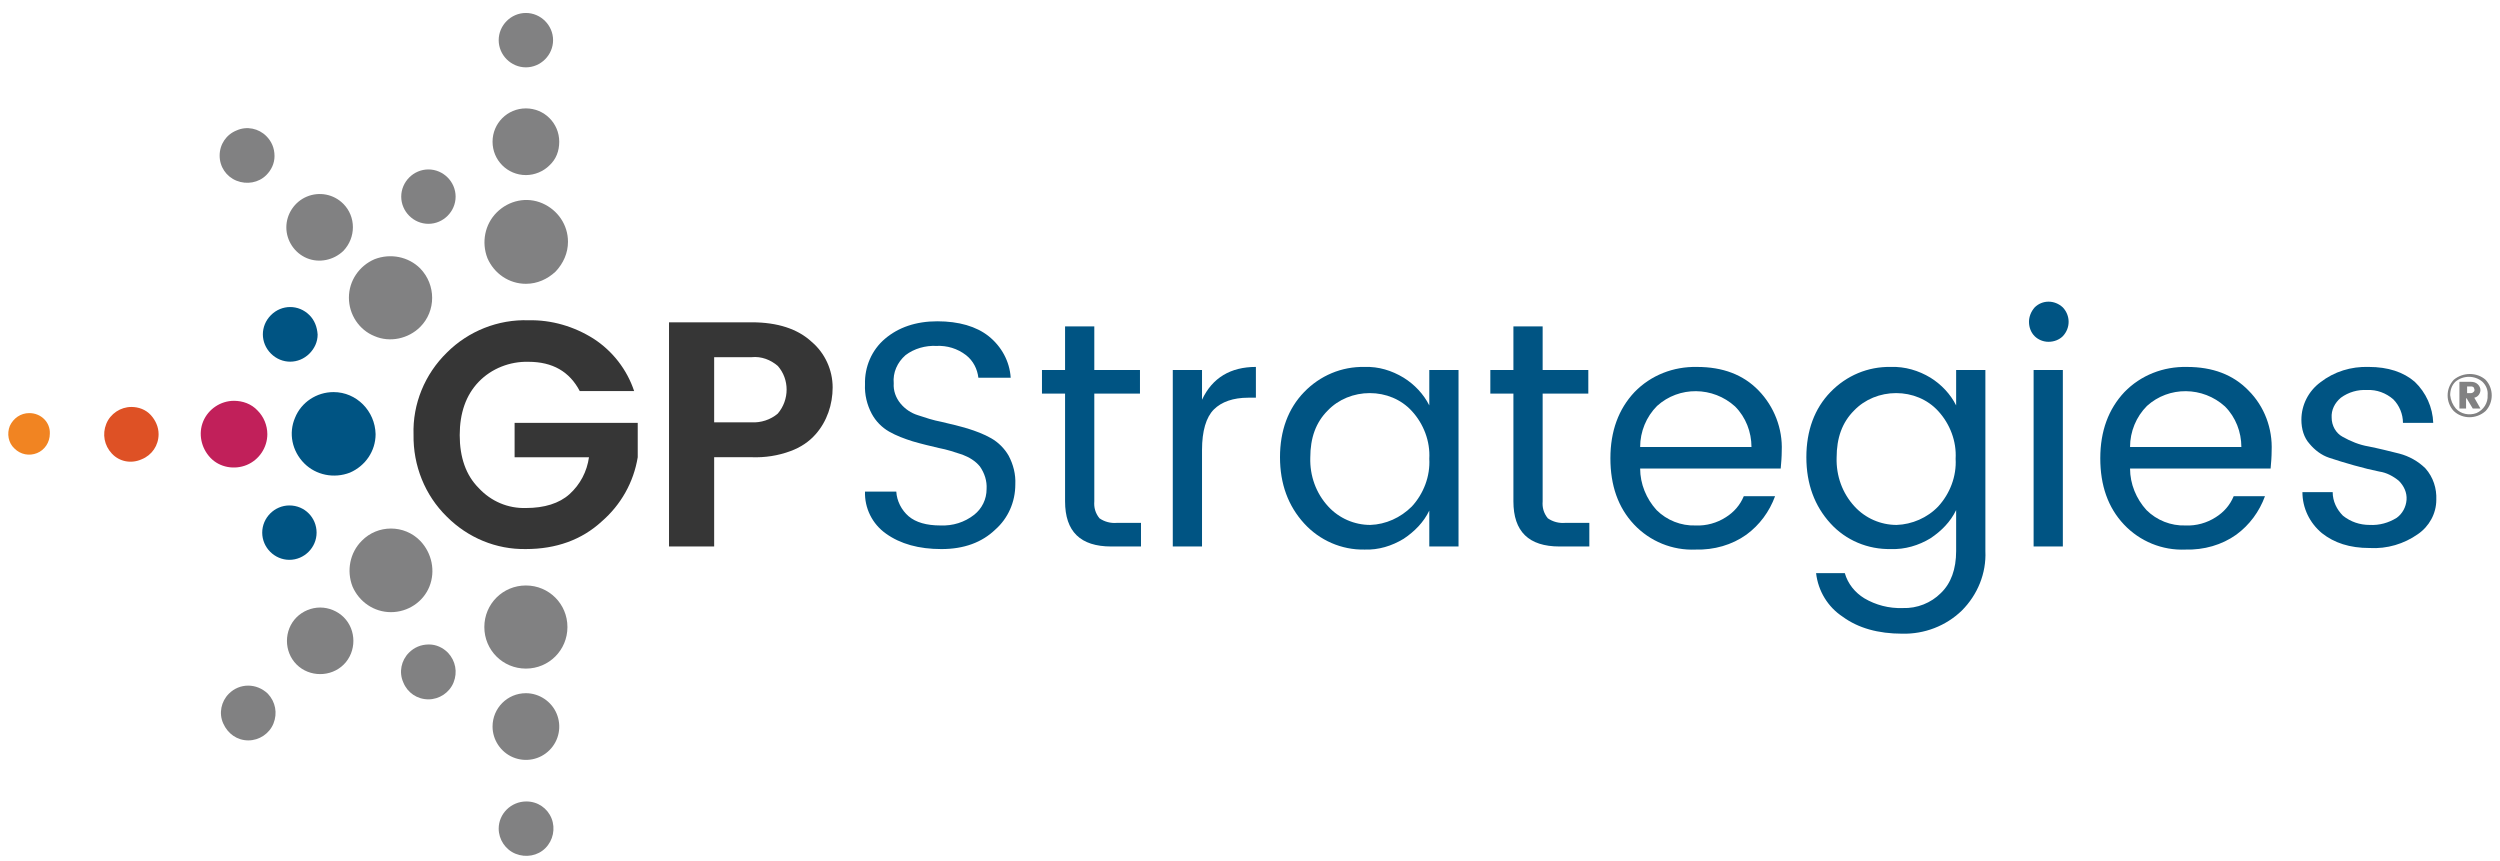 <?xml version="1.0" encoding="UTF-8"?> <svg xmlns="http://www.w3.org/2000/svg" width="151" height="52" viewBox="0 0 151 52" fill="none"><path d="M20.145 23.682C19.122 23.682 18.193 24.301 17.821 25.231C17.418 26.16 17.635 27.245 18.378 27.989C19.091 28.701 20.176 28.918 21.136 28.546C22.066 28.143 22.686 27.245 22.686 26.222C22.654 24.828 21.539 23.682 20.145 23.682Z" fill="#005483"></path><path d="M14.133 24.209C13.328 24.209 12.584 24.705 12.274 25.448C11.964 26.192 12.15 27.06 12.708 27.648C13.266 28.237 14.164 28.392 14.908 28.082C15.652 27.772 16.147 27.029 16.147 26.223C16.147 25.696 15.931 25.169 15.559 24.798C15.187 24.395 14.66 24.209 14.133 24.209Z" fill="#C1205A"></path><path d="M7.936 24.58C7.286 24.58 6.666 24.983 6.418 25.603C6.17 26.222 6.294 26.904 6.759 27.4C7.224 27.895 7.936 28.02 8.556 27.741C9.176 27.493 9.579 26.904 9.579 26.222C9.579 25.788 9.393 25.386 9.114 25.076C8.804 24.735 8.37 24.58 7.936 24.58Z" fill="#DE5125"></path><path d="M1.77 24.951C1.244 24.951 0.81 25.261 0.593 25.726C0.407 26.191 0.5 26.748 0.872 27.089C1.244 27.461 1.77 27.554 2.235 27.368C2.7 27.182 3.01 26.717 3.01 26.191C3.041 25.509 2.483 24.951 1.77 24.951Z" fill="#F18422"></path><path d="M18.689 19.033C18.038 18.382 17.016 18.382 16.365 19.033C15.714 19.684 15.714 20.706 16.365 21.357C17.016 22.008 18.038 22.008 18.689 21.357C18.999 21.047 19.185 20.644 19.185 20.21C19.154 19.746 18.999 19.343 18.689 19.033Z" fill="#005483"></path><path d="M17.48 30.529C16.581 30.529 15.838 31.273 15.838 32.172C15.838 33.07 16.581 33.814 17.48 33.814C18.379 33.814 19.122 33.07 19.122 32.172C19.122 31.273 18.41 30.529 17.48 30.529Z" fill="#005483"></path><path d="M34.306 14.602C34.306 13.579 33.686 12.681 32.756 12.278C31.827 11.875 30.742 12.092 29.999 12.835C29.286 13.548 29.069 14.633 29.441 15.593C29.844 16.523 30.742 17.142 31.765 17.142C32.447 17.142 33.066 16.864 33.562 16.399C34.027 15.903 34.306 15.283 34.306 14.602Z" fill="#818182"></path><path d="M25.381 16.213C24.669 15.501 23.584 15.284 22.623 15.656C21.694 16.058 21.074 16.957 21.074 17.98C21.074 19.002 21.694 19.932 22.623 20.303C23.553 20.706 24.669 20.459 25.381 19.746C26.342 18.785 26.342 17.205 25.381 16.213Z" fill="#818182"></path><path d="M21.848 32.667C21.136 33.38 20.919 34.465 21.291 35.425C21.693 36.355 22.592 36.974 23.614 36.974C24.637 36.974 25.567 36.355 25.938 35.425C26.31 34.496 26.093 33.411 25.381 32.667C24.42 31.676 22.809 31.676 21.848 32.667Z" fill="#818182"></path><path d="M29.254 37.873C29.254 39.267 30.369 40.383 31.764 40.383C33.158 40.383 34.273 39.267 34.273 37.873C34.273 36.479 33.158 35.363 31.764 35.363C30.369 35.363 29.254 36.479 29.254 37.873Z" fill="#818182"></path><path d="M29.75 43.883C29.75 44.689 30.246 45.432 30.989 45.742C31.733 46.052 32.601 45.897 33.189 45.309C33.778 44.72 33.933 43.852 33.623 43.109C33.313 42.365 32.57 41.869 31.764 41.869C30.649 41.869 29.75 42.768 29.75 43.883Z" fill="#818182"></path><path d="M30.121 50.05C30.121 50.701 30.524 51.321 31.144 51.569C31.763 51.817 32.476 51.693 32.941 51.228C33.406 50.763 33.56 50.05 33.313 49.431C33.065 48.811 32.476 48.408 31.794 48.408C30.865 48.408 30.121 49.152 30.121 50.05Z" fill="#818182"></path><path d="M33.778 8.561C33.778 7.445 32.88 6.547 31.764 6.547C30.649 6.547 29.75 7.445 29.75 8.561C29.75 9.676 30.649 10.575 31.764 10.575C32.291 10.575 32.818 10.358 33.189 9.986C33.592 9.614 33.778 9.119 33.778 8.561Z" fill="#818182"></path><path d="M27.519 11.877C27.519 10.978 26.775 10.234 25.877 10.234C24.978 10.234 24.234 10.978 24.234 11.877C24.234 12.775 24.978 13.519 25.877 13.519C26.775 13.519 27.519 12.775 27.519 11.877Z" fill="#818182"></path><path d="M33.406 2.425C33.406 1.527 32.662 0.783 31.763 0.783C30.865 0.783 30.121 1.527 30.121 2.425C30.121 3.324 30.865 4.068 31.763 4.068C32.662 4.068 33.406 3.324 33.406 2.425Z" fill="#818182"></path><path d="M20.734 12.309C20.146 11.72 19.278 11.565 18.534 11.875C17.791 12.185 17.295 12.928 17.295 13.734C17.295 14.54 17.791 15.283 18.534 15.593C19.278 15.903 20.146 15.717 20.734 15.159C21.509 14.354 21.509 13.083 20.734 12.309Z" fill="#818182"></path><path d="M16.085 8.22C15.62 7.755 14.908 7.6 14.288 7.879C13.668 8.127 13.266 8.716 13.266 9.397C13.266 10.079 13.668 10.668 14.288 10.916C14.908 11.164 15.62 11.04 16.085 10.575C16.395 10.265 16.581 9.862 16.581 9.428C16.581 8.933 16.395 8.53 16.085 8.22Z" fill="#818182"></path><path d="M17.913 37.284C17.138 38.059 17.138 39.36 17.913 40.135C18.688 40.909 19.989 40.909 20.764 40.135C21.538 39.36 21.538 38.059 20.764 37.284C20.392 36.912 19.865 36.695 19.338 36.695C18.812 36.695 18.285 36.912 17.913 37.284Z" fill="#818182"></path><path d="M13.823 41.9C13.359 42.365 13.204 43.078 13.483 43.697C13.761 44.317 14.319 44.72 15.001 44.72C15.652 44.72 16.271 44.317 16.519 43.697C16.767 43.078 16.643 42.396 16.178 41.9C15.497 41.249 14.474 41.249 13.823 41.9Z" fill="#818182"></path><path d="M24.7 39.422C24.236 39.886 24.081 40.599 24.36 41.219C24.608 41.838 25.196 42.241 25.878 42.241C26.529 42.241 27.148 41.838 27.396 41.219C27.644 40.599 27.52 39.917 27.055 39.422C26.745 39.112 26.343 38.926 25.909 38.926C25.413 38.926 25.01 39.112 24.7 39.422Z" fill="#818182"></path><path d="M26.992 31.211C25.66 29.91 24.947 28.112 24.978 26.253C24.916 24.394 25.66 22.597 26.992 21.296C28.294 19.994 30.091 19.282 31.919 19.344C33.313 19.313 34.677 19.715 35.854 20.459C37.001 21.203 37.868 22.318 38.302 23.62H35.017C34.398 22.442 33.375 21.853 31.919 21.853C30.803 21.822 29.688 22.256 28.913 23.062C28.139 23.867 27.767 24.952 27.767 26.284C27.767 27.617 28.139 28.701 28.913 29.476C29.657 30.281 30.68 30.715 31.764 30.684C32.88 30.684 33.778 30.405 34.398 29.848C35.048 29.259 35.451 28.484 35.575 27.617H31.082V25.541H38.519V27.617C38.271 29.135 37.496 30.498 36.35 31.49C35.141 32.605 33.592 33.163 31.764 33.163C29.967 33.194 28.263 32.481 26.992 31.211Z" fill="#363636"></path><path d="M49.27 26.222C48.867 26.686 48.34 27.027 47.752 27.244C47.008 27.523 46.203 27.647 45.397 27.616H43.135V33.007H40.408V19.467H45.397C46.977 19.467 48.185 19.87 49.022 20.644C49.828 21.326 50.292 22.348 50.292 23.402C50.292 24.424 49.952 25.447 49.27 26.222ZM43.135 25.509H45.397C45.955 25.54 46.543 25.354 46.977 24.982C47.69 24.146 47.69 22.906 46.977 22.101C46.543 21.729 45.986 21.512 45.397 21.574H43.135V25.509Z" fill="#363636"></path><path d="M53.981 23.155C53.95 23.589 54.105 24.023 54.384 24.364C54.663 24.705 55.035 24.953 55.438 25.077C55.902 25.232 56.367 25.386 56.863 25.479C57.39 25.603 57.916 25.727 58.443 25.882C58.939 26.037 59.435 26.223 59.868 26.471C60.302 26.719 60.674 27.091 60.922 27.524C61.201 28.051 61.356 28.64 61.325 29.26C61.325 30.313 60.891 31.305 60.116 31.986C59.311 32.761 58.226 33.164 56.863 33.164C55.5 33.164 54.384 32.854 53.517 32.234C52.68 31.645 52.215 30.685 52.246 29.693H54.136C54.167 30.251 54.446 30.809 54.88 31.181C55.314 31.552 55.964 31.738 56.801 31.738C57.545 31.769 58.257 31.552 58.846 31.088C59.311 30.716 59.59 30.158 59.59 29.538C59.621 29.043 59.466 28.578 59.187 28.175C58.908 27.834 58.536 27.617 58.133 27.462C57.669 27.308 57.204 27.153 56.708 27.06C56.181 26.936 55.654 26.812 55.128 26.657C54.632 26.502 54.136 26.316 53.702 26.068C53.269 25.82 52.897 25.448 52.649 24.984C52.37 24.457 52.215 23.837 52.246 23.217C52.215 22.164 52.649 21.141 53.455 20.46C54.26 19.778 55.314 19.406 56.615 19.406C57.916 19.406 58.97 19.716 59.714 20.305C60.488 20.924 60.984 21.823 61.046 22.815H59.094C59.032 22.288 58.784 21.792 58.35 21.451C57.824 21.049 57.204 20.863 56.553 20.893C55.902 20.863 55.221 21.049 54.694 21.451C54.198 21.885 53.919 22.505 53.981 23.155Z" fill="#005483"></path><path d="M67.459 31.582H68.916V33.008H67.119C65.259 33.008 64.33 32.109 64.33 30.281V23.774H62.935V22.349H64.33V19.715H66.096V22.349H68.854V23.774H66.096V30.281C66.065 30.653 66.158 30.994 66.406 31.303C66.716 31.52 67.088 31.613 67.459 31.582Z" fill="#005483"></path><path d="M72.602 22.348V24.145C73.222 22.813 74.337 22.162 75.856 22.162V24.021H75.391C74.492 24.021 73.779 24.269 73.315 24.734C72.85 25.199 72.602 26.035 72.602 27.182V33.007H70.836V22.348H72.602Z" fill="#005483"></path><path d="M78.769 31.613C77.808 30.56 77.312 29.227 77.312 27.616C77.312 26.005 77.808 24.673 78.769 23.681C79.729 22.689 81.031 22.132 82.425 22.163C83.262 22.132 84.067 22.38 84.78 22.813C85.431 23.216 85.988 23.805 86.329 24.487V22.349H88.095V33.008H86.329V30.839C85.988 31.551 85.431 32.109 84.78 32.543C84.067 32.977 83.262 33.224 82.425 33.194C81.031 33.224 79.698 32.636 78.769 31.613ZM85.276 30.591C85.988 29.816 86.391 28.763 86.329 27.709C86.391 26.656 85.988 25.602 85.276 24.828C84.625 24.115 83.695 23.743 82.735 23.743C81.774 23.743 80.845 24.115 80.194 24.797C79.481 25.509 79.141 26.439 79.141 27.647C79.11 28.732 79.481 29.785 80.225 30.591C80.876 31.303 81.805 31.706 82.766 31.706C83.695 31.675 84.594 31.272 85.276 30.591Z" fill="#005483"></path><path d="M94.54 31.582H95.996V33.008H94.199C92.34 33.008 91.41 32.109 91.41 30.281V23.774H90.016V22.349H91.41V19.715H93.176V22.349H95.934V23.774H93.176V30.281C93.145 30.653 93.238 30.994 93.486 31.303C93.796 31.52 94.168 31.613 94.54 31.582Z" fill="#005483"></path><path d="M102.411 33.194C101.017 33.256 99.653 32.698 98.693 31.676C97.732 30.653 97.268 29.321 97.268 27.679C97.268 26.037 97.763 24.704 98.724 23.682C99.715 22.659 101.079 22.132 102.504 22.163C104.053 22.163 105.293 22.628 106.222 23.589C107.152 24.549 107.679 25.882 107.617 27.245C107.617 27.586 107.586 27.958 107.555 28.299H99.065C99.065 29.228 99.437 30.127 100.056 30.808C100.676 31.428 101.544 31.769 102.411 31.738C103.062 31.769 103.713 31.583 104.239 31.242C104.735 30.932 105.107 30.498 105.324 29.972H107.214C106.873 30.901 106.284 31.707 105.479 32.296C104.611 32.915 103.527 33.225 102.411 33.194ZM104.797 24.549C103.465 23.341 101.42 23.31 100.087 24.518C99.437 25.169 99.065 26.068 99.065 26.997H105.789C105.789 26.099 105.448 25.2 104.797 24.549Z" fill="#005483"></path><path d="M110.56 31.613C109.599 30.56 109.104 29.227 109.104 27.616C109.104 26.005 109.599 24.673 110.56 23.681C111.52 22.689 112.822 22.132 114.216 22.163C115.053 22.132 115.889 22.38 116.602 22.813C117.253 23.216 117.81 23.805 118.151 24.487V22.349H119.917V33.286C119.979 34.619 119.453 35.92 118.492 36.881C117.532 37.81 116.23 38.306 114.898 38.275C113.441 38.275 112.233 37.934 111.303 37.253C110.405 36.664 109.816 35.703 109.692 34.619H111.427C111.613 35.27 112.047 35.796 112.605 36.137C113.287 36.54 114.092 36.757 114.929 36.726C115.796 36.757 116.633 36.416 117.222 35.827C117.841 35.239 118.151 34.371 118.151 33.286V30.808C117.81 31.52 117.253 32.078 116.602 32.512C115.889 32.946 115.053 33.194 114.216 33.163C112.822 33.194 111.489 32.636 110.56 31.613ZM117.067 30.591C117.779 29.816 118.182 28.763 118.12 27.709C118.182 26.656 117.779 25.602 117.067 24.828C116.416 24.115 115.486 23.743 114.526 23.743C113.565 23.743 112.636 24.115 111.985 24.797C111.272 25.509 110.932 26.439 110.932 27.647C110.901 28.732 111.272 29.785 112.016 30.591C112.667 31.303 113.596 31.706 114.557 31.706C115.486 31.675 116.416 31.272 117.067 30.591Z" fill="#005483"></path><path d="M124.596 20.305C124.379 20.521 124.069 20.645 123.728 20.645C123.418 20.645 123.109 20.521 122.892 20.305C122.675 20.088 122.551 19.778 122.551 19.437C122.551 19.127 122.675 18.817 122.892 18.569C123.356 18.105 124.1 18.105 124.596 18.569C125.061 19.065 125.061 19.809 124.596 20.305ZM122.83 33.008V22.349H124.596V33.008H122.83Z" fill="#005483"></path><path d="M132.001 33.194C130.607 33.256 129.243 32.698 128.283 31.676C127.322 30.653 126.857 29.321 126.857 27.679C126.857 26.037 127.353 24.704 128.314 23.682C129.305 22.659 130.669 22.132 132.094 22.163C133.643 22.163 134.883 22.628 135.812 23.589C136.773 24.549 137.268 25.882 137.207 27.245C137.207 27.586 137.176 27.958 137.145 28.299H128.655C128.655 29.228 129.026 30.127 129.646 30.808C130.266 31.428 131.133 31.769 132.001 31.738C132.652 31.769 133.302 31.583 133.829 31.242C134.325 30.932 134.697 30.498 134.914 29.972H136.804C136.463 30.901 135.874 31.707 135.069 32.296C134.201 32.915 133.116 33.225 132.001 33.194ZM134.387 24.549C133.054 23.341 131.009 23.31 129.677 24.518C129.026 25.169 128.655 26.068 128.655 26.997H135.378C135.378 26.099 135.038 25.2 134.387 24.549Z" fill="#005483"></path><path d="M139.004 25.354C139.004 24.455 139.438 23.619 140.15 23.092C140.987 22.441 142.009 22.131 143.063 22.162C144.24 22.162 145.17 22.472 145.852 23.061C146.533 23.712 146.936 24.61 146.967 25.54H145.139C145.139 25.013 144.922 24.486 144.55 24.114C144.116 23.742 143.559 23.526 142.97 23.557C142.412 23.526 141.855 23.681 141.39 24.021C141.018 24.331 140.801 24.765 140.832 25.23C140.832 25.695 141.08 26.159 141.483 26.376C141.978 26.655 142.505 26.872 143.063 26.965C143.683 27.089 144.302 27.244 144.922 27.399C145.511 27.554 146.069 27.864 146.502 28.297C146.967 28.824 147.184 29.506 147.153 30.188C147.153 31.024 146.719 31.799 146.038 32.264C145.201 32.852 144.178 33.162 143.125 33.1C141.917 33.1 140.987 32.79 140.243 32.202C139.5 31.582 139.066 30.683 139.066 29.723H140.894C140.894 30.28 141.142 30.776 141.514 31.148C141.978 31.52 142.536 31.706 143.125 31.706C143.714 31.737 144.271 31.582 144.767 31.272C145.108 31.024 145.325 30.621 145.356 30.188C145.387 29.754 145.201 29.351 144.891 29.041C144.55 28.762 144.147 28.545 143.714 28.483C143.249 28.39 142.753 28.266 142.195 28.111C141.638 27.956 141.142 27.802 140.677 27.647C140.212 27.492 139.81 27.182 139.5 26.81C139.159 26.438 139.004 25.912 139.004 25.354Z" fill="#005483"></path><path d="M148.208 22.938C148.765 22.474 149.602 22.474 150.129 22.938C150.625 23.465 150.625 24.302 150.129 24.828C149.571 25.324 148.735 25.324 148.208 24.828C147.712 24.302 147.712 23.465 148.208 22.938ZM148.332 24.674C148.642 25.014 149.137 25.107 149.571 24.953C150.005 24.767 150.284 24.333 150.253 23.868C150.284 23.558 150.16 23.279 149.943 23.062C149.478 22.66 148.765 22.66 148.301 23.062C148.084 23.279 147.991 23.558 147.991 23.868C148.022 24.178 148.146 24.457 148.332 24.674ZM148.611 23.062H149.23C149.385 23.062 149.54 23.093 149.664 23.217C149.757 23.31 149.819 23.434 149.819 23.558C149.819 23.651 149.788 23.744 149.726 23.837C149.664 23.93 149.571 23.992 149.447 24.023L149.819 24.674H149.354L148.982 24.054H148.951V24.674H148.549V23.062H148.611ZM149.013 23.372V23.744H149.261C149.323 23.744 149.416 23.682 149.447 23.62C149.478 23.558 149.447 23.465 149.416 23.403C149.385 23.372 149.323 23.341 149.292 23.341H149.013V23.372Z" fill="#818182"></path></svg> 